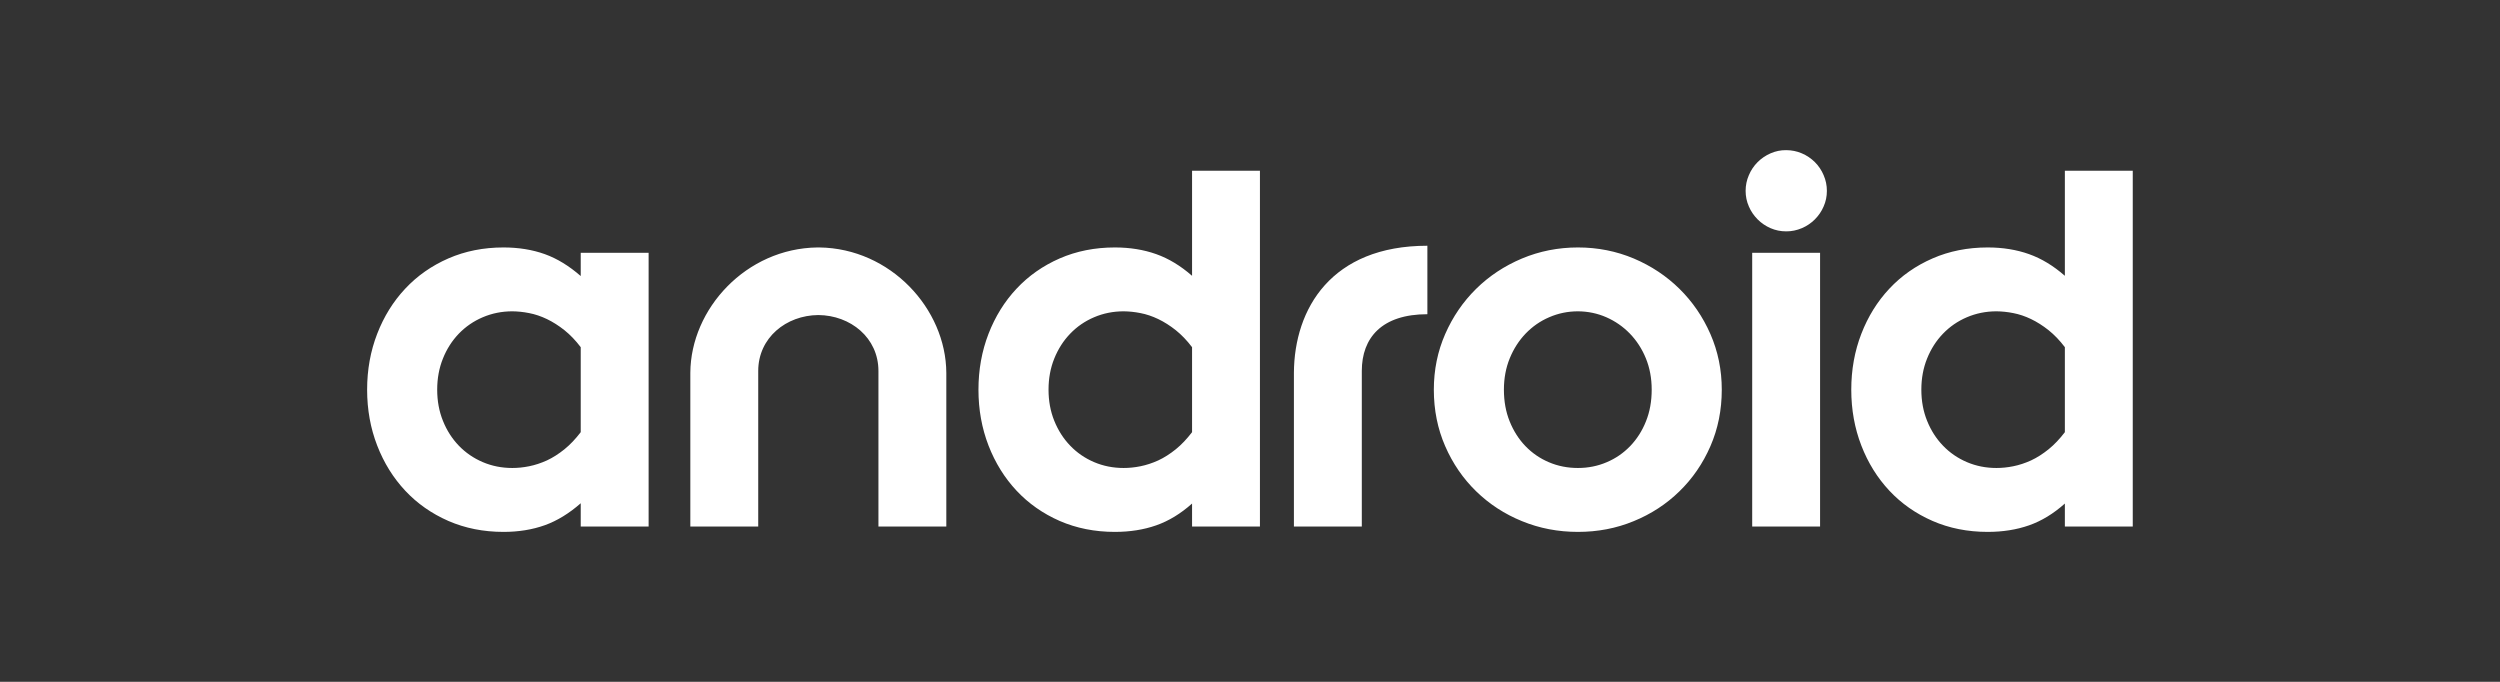 <svg xmlns="http://www.w3.org/2000/svg" xmlns:xlink="http://www.w3.org/1999/xlink" width="220" zoomAndPan="magnify" viewBox="0 0 165 45" height="60" preserveAspectRatio="xMidYMid meet" version="1.0"><rect x="0" y="0" width="165" height="45" fill="#333333" stroke="none"/><defs><clipPath id="a9da335888"><path d="M 24.039 9.852 L 141 9.852 L 141 35.352 L 24.039 35.352 Z M 24.039 9.852 " clip-rule="nonzero"/></clipPath></defs><g clip-path="url(#a9da335888)"><path fill="#ffffff" d="M 24.23 25.719 C 24.23 24.402 24.453 23.172 24.895 22.031 C 25.336 20.891 25.953 19.895 26.746 19.051 C 27.539 18.203 28.488 17.539 29.594 17.055 C 30.699 16.574 31.91 16.332 33.23 16.332 C 34.23 16.332 35.137 16.48 35.957 16.773 C 36.773 17.066 37.562 17.551 38.328 18.219 L 38.328 16.684 L 42.809 16.684 L 42.809 34.75 L 38.328 34.75 L 38.328 33.215 C 37.562 33.887 36.773 34.371 35.957 34.664 C 35.137 34.957 34.23 35.105 33.23 35.105 C 31.91 35.105 30.699 34.863 29.594 34.383 C 28.488 33.898 27.539 33.234 26.746 32.387 C 25.953 31.539 25.336 30.547 24.895 29.406 C 24.453 28.266 24.23 27.035 24.23 25.719 Z M 33.812 30.887 C 34.164 30.887 34.535 30.852 34.922 30.773 C 35.312 30.695 35.703 30.566 36.098 30.387 C 36.492 30.203 36.875 29.957 37.254 29.652 C 37.629 29.348 37.988 28.969 38.328 28.523 L 38.328 22.914 C 37.988 22.465 37.629 22.094 37.254 21.793 C 36.875 21.492 36.492 21.25 36.098 21.059 C 35.703 20.871 35.312 20.738 34.922 20.664 C 34.535 20.586 34.164 20.551 33.812 20.547 C 33.117 20.547 32.469 20.68 31.863 20.938 C 31.258 21.195 30.73 21.559 30.281 22.023 C 29.836 22.488 29.484 23.035 29.234 23.664 C 28.98 24.293 28.855 24.977 28.855 25.719 C 28.855 26.461 28.98 27.145 29.234 27.773 C 29.484 28.402 29.836 28.949 30.281 29.414 C 30.73 29.879 31.258 30.242 31.863 30.5 C 32.469 30.758 33.117 30.887 33.812 30.887 Z M 54.012 20.793 C 51.887 20.809 50.043 22.289 50.043 24.484 L 50.043 34.75 L 45.562 34.75 L 45.562 24.605 C 45.586 20.375 49.25 16.391 53.949 16.332 L 54.074 16.332 C 58.77 16.391 62.434 20.375 62.457 24.605 L 62.457 34.75 L 57.977 34.75 L 57.977 24.484 C 57.977 22.289 56.133 20.809 54.008 20.793 M 64.578 25.719 C 64.578 24.402 64.801 23.172 65.242 22.031 C 65.684 20.891 66.301 19.895 67.094 19.051 C 67.887 18.203 68.836 17.539 69.941 17.055 C 71.047 16.574 72.262 16.332 73.578 16.332 C 74.578 16.332 75.488 16.48 76.312 16.773 C 77.137 17.066 77.922 17.543 78.676 18.203 L 78.676 11.27 L 83.156 11.27 L 83.156 34.75 L 78.676 34.75 L 78.676 33.234 C 77.922 33.906 77.137 34.383 76.312 34.672 C 75.488 34.961 74.578 35.105 73.578 35.105 C 72.262 35.105 71.047 34.863 69.941 34.383 C 68.836 33.898 67.887 33.234 67.094 32.387 C 66.301 31.539 65.684 30.547 65.242 29.406 C 64.801 28.266 64.578 27.035 64.578 25.719 Z M 74.16 30.887 C 74.512 30.887 74.883 30.852 75.27 30.773 C 75.66 30.695 76.051 30.566 76.445 30.387 C 76.84 30.203 77.223 29.957 77.602 29.652 C 77.977 29.348 78.336 28.969 78.676 28.523 L 78.676 22.914 C 78.336 22.465 77.977 22.094 77.602 21.793 C 77.223 21.492 76.84 21.25 76.445 21.059 C 76.051 20.871 75.66 20.738 75.27 20.664 C 74.883 20.586 74.512 20.551 74.16 20.547 C 73.465 20.547 72.816 20.68 72.211 20.938 C 71.605 21.195 71.078 21.559 70.633 22.023 C 70.184 22.488 69.836 23.035 69.582 23.664 C 69.328 24.293 69.203 24.977 69.203 25.719 C 69.203 26.461 69.328 27.145 69.582 27.773 C 69.836 28.402 70.184 28.949 70.633 29.414 C 71.078 29.879 71.605 30.242 72.211 30.5 C 72.816 30.758 73.465 30.887 74.16 30.887 Z M 104.145 30.887 C 104.812 30.887 105.445 30.762 106.039 30.508 C 106.633 30.258 107.148 29.902 107.594 29.441 C 108.035 28.98 108.383 28.438 108.633 27.809 C 108.887 27.18 109.012 26.484 109.012 25.719 C 109.012 24.965 108.883 24.273 108.625 23.645 C 108.367 23.016 108.012 22.473 107.566 22.012 C 107.121 21.555 106.602 21.195 106.016 20.938 C 105.426 20.68 104.801 20.551 104.145 20.547 C 103.473 20.547 102.84 20.68 102.246 20.938 C 101.656 21.191 101.141 21.551 100.695 22.012 C 100.254 22.473 99.902 23.016 99.645 23.645 C 99.387 24.273 99.258 24.965 99.258 25.719 C 99.258 26.484 99.383 27.18 99.637 27.809 C 99.891 28.438 100.234 28.98 100.676 29.441 C 101.121 29.902 101.637 30.258 102.23 30.508 C 102.824 30.762 103.461 30.887 104.145 30.887 Z M 104.145 35.105 C 102.84 35.105 101.609 34.871 100.457 34.398 C 99.305 33.93 98.297 33.273 97.43 32.43 C 96.566 31.59 95.883 30.598 95.383 29.449 C 94.883 28.305 94.633 27.059 94.633 25.719 C 94.633 24.414 94.883 23.188 95.383 22.047 C 95.883 20.906 96.562 19.914 97.422 19.066 C 98.281 18.219 99.289 17.551 100.449 17.062 C 101.605 16.578 102.84 16.332 104.145 16.332 C 105.449 16.332 106.68 16.578 107.832 17.062 C 108.984 17.551 109.988 18.219 110.848 19.066 C 111.707 19.914 112.387 20.906 112.887 22.047 C 113.387 23.191 113.637 24.414 113.637 25.719 C 113.637 27.059 113.387 28.305 112.887 29.449 C 112.387 30.598 111.703 31.59 110.84 32.43 C 109.977 33.273 108.969 33.93 107.82 34.398 C 106.676 34.871 105.449 35.105 104.145 35.105 Z M 117.883 15.27 C 117.52 15.27 117.18 15.199 116.855 15.059 C 116.535 14.918 116.25 14.727 116.004 14.48 C 115.758 14.23 115.562 13.949 115.426 13.629 C 115.281 13.301 115.211 12.957 115.211 12.598 C 115.211 12.234 115.281 11.891 115.426 11.559 C 115.562 11.238 115.754 10.949 116.004 10.699 C 116.25 10.453 116.535 10.262 116.855 10.121 C 117.184 9.977 117.527 9.906 117.883 9.91 C 118.246 9.91 118.594 9.98 118.922 10.121 C 119.246 10.258 119.531 10.453 119.781 10.699 C 120.031 10.949 120.223 11.238 120.359 11.559 C 120.504 11.891 120.574 12.234 120.574 12.598 C 120.574 12.961 120.504 13.305 120.359 13.629 C 120.223 13.949 120.027 14.23 119.781 14.48 C 119.531 14.727 119.246 14.922 118.922 15.059 C 118.59 15.199 118.246 15.273 117.883 15.27 Z M 115.645 16.684 L 120.125 16.684 L 120.125 34.75 L 115.645 34.75 Z M 122.184 25.719 C 122.184 24.402 122.406 23.172 122.848 22.031 C 123.289 20.891 123.906 19.895 124.699 19.051 C 125.492 18.203 126.441 17.539 127.551 17.055 C 128.652 16.574 129.867 16.332 131.184 16.332 C 132.184 16.332 133.094 16.48 133.918 16.773 C 134.742 17.066 135.527 17.543 136.281 18.203 L 136.281 11.27 L 140.762 11.27 L 140.762 34.75 L 136.281 34.75 L 136.281 33.234 C 135.527 33.906 134.742 34.383 133.918 34.672 C 133.094 34.961 132.184 35.105 131.184 35.105 C 129.867 35.105 128.652 34.863 127.551 34.383 C 126.441 33.898 125.492 33.234 124.699 32.387 C 123.906 31.539 123.289 30.547 122.848 29.406 C 122.406 28.266 122.184 27.035 122.184 25.719 Z M 131.766 30.887 C 132.117 30.887 132.488 30.852 132.875 30.773 C 133.266 30.695 133.656 30.566 134.051 30.387 C 134.445 30.203 134.828 29.957 135.207 29.652 C 135.582 29.348 135.941 28.969 136.281 28.523 L 136.281 22.914 C 135.941 22.465 135.582 22.094 135.207 21.793 C 134.828 21.492 134.445 21.25 134.051 21.059 C 133.656 20.871 133.266 20.738 132.875 20.664 C 132.488 20.586 132.117 20.551 131.766 20.547 C 131.07 20.547 130.422 20.68 129.816 20.938 C 129.211 21.195 128.684 21.559 128.238 22.023 C 127.789 22.488 127.441 23.035 127.188 23.664 C 126.934 24.293 126.809 24.977 126.809 25.719 C 126.809 26.461 126.934 27.145 127.188 27.773 C 127.441 28.402 127.789 28.949 128.238 29.414 C 128.684 29.879 129.211 30.242 129.816 30.5 C 130.422 30.758 131.07 30.887 131.766 30.887 Z M 94.207 20.738 C 91.203 20.738 89.879 22.289 89.879 24.484 L 89.879 34.75 L 85.398 34.75 L 85.398 24.605 C 85.422 20.375 87.867 16.219 94.207 16.219 " fill-opacity="1" fill-rule="nonzero"/></g></svg>